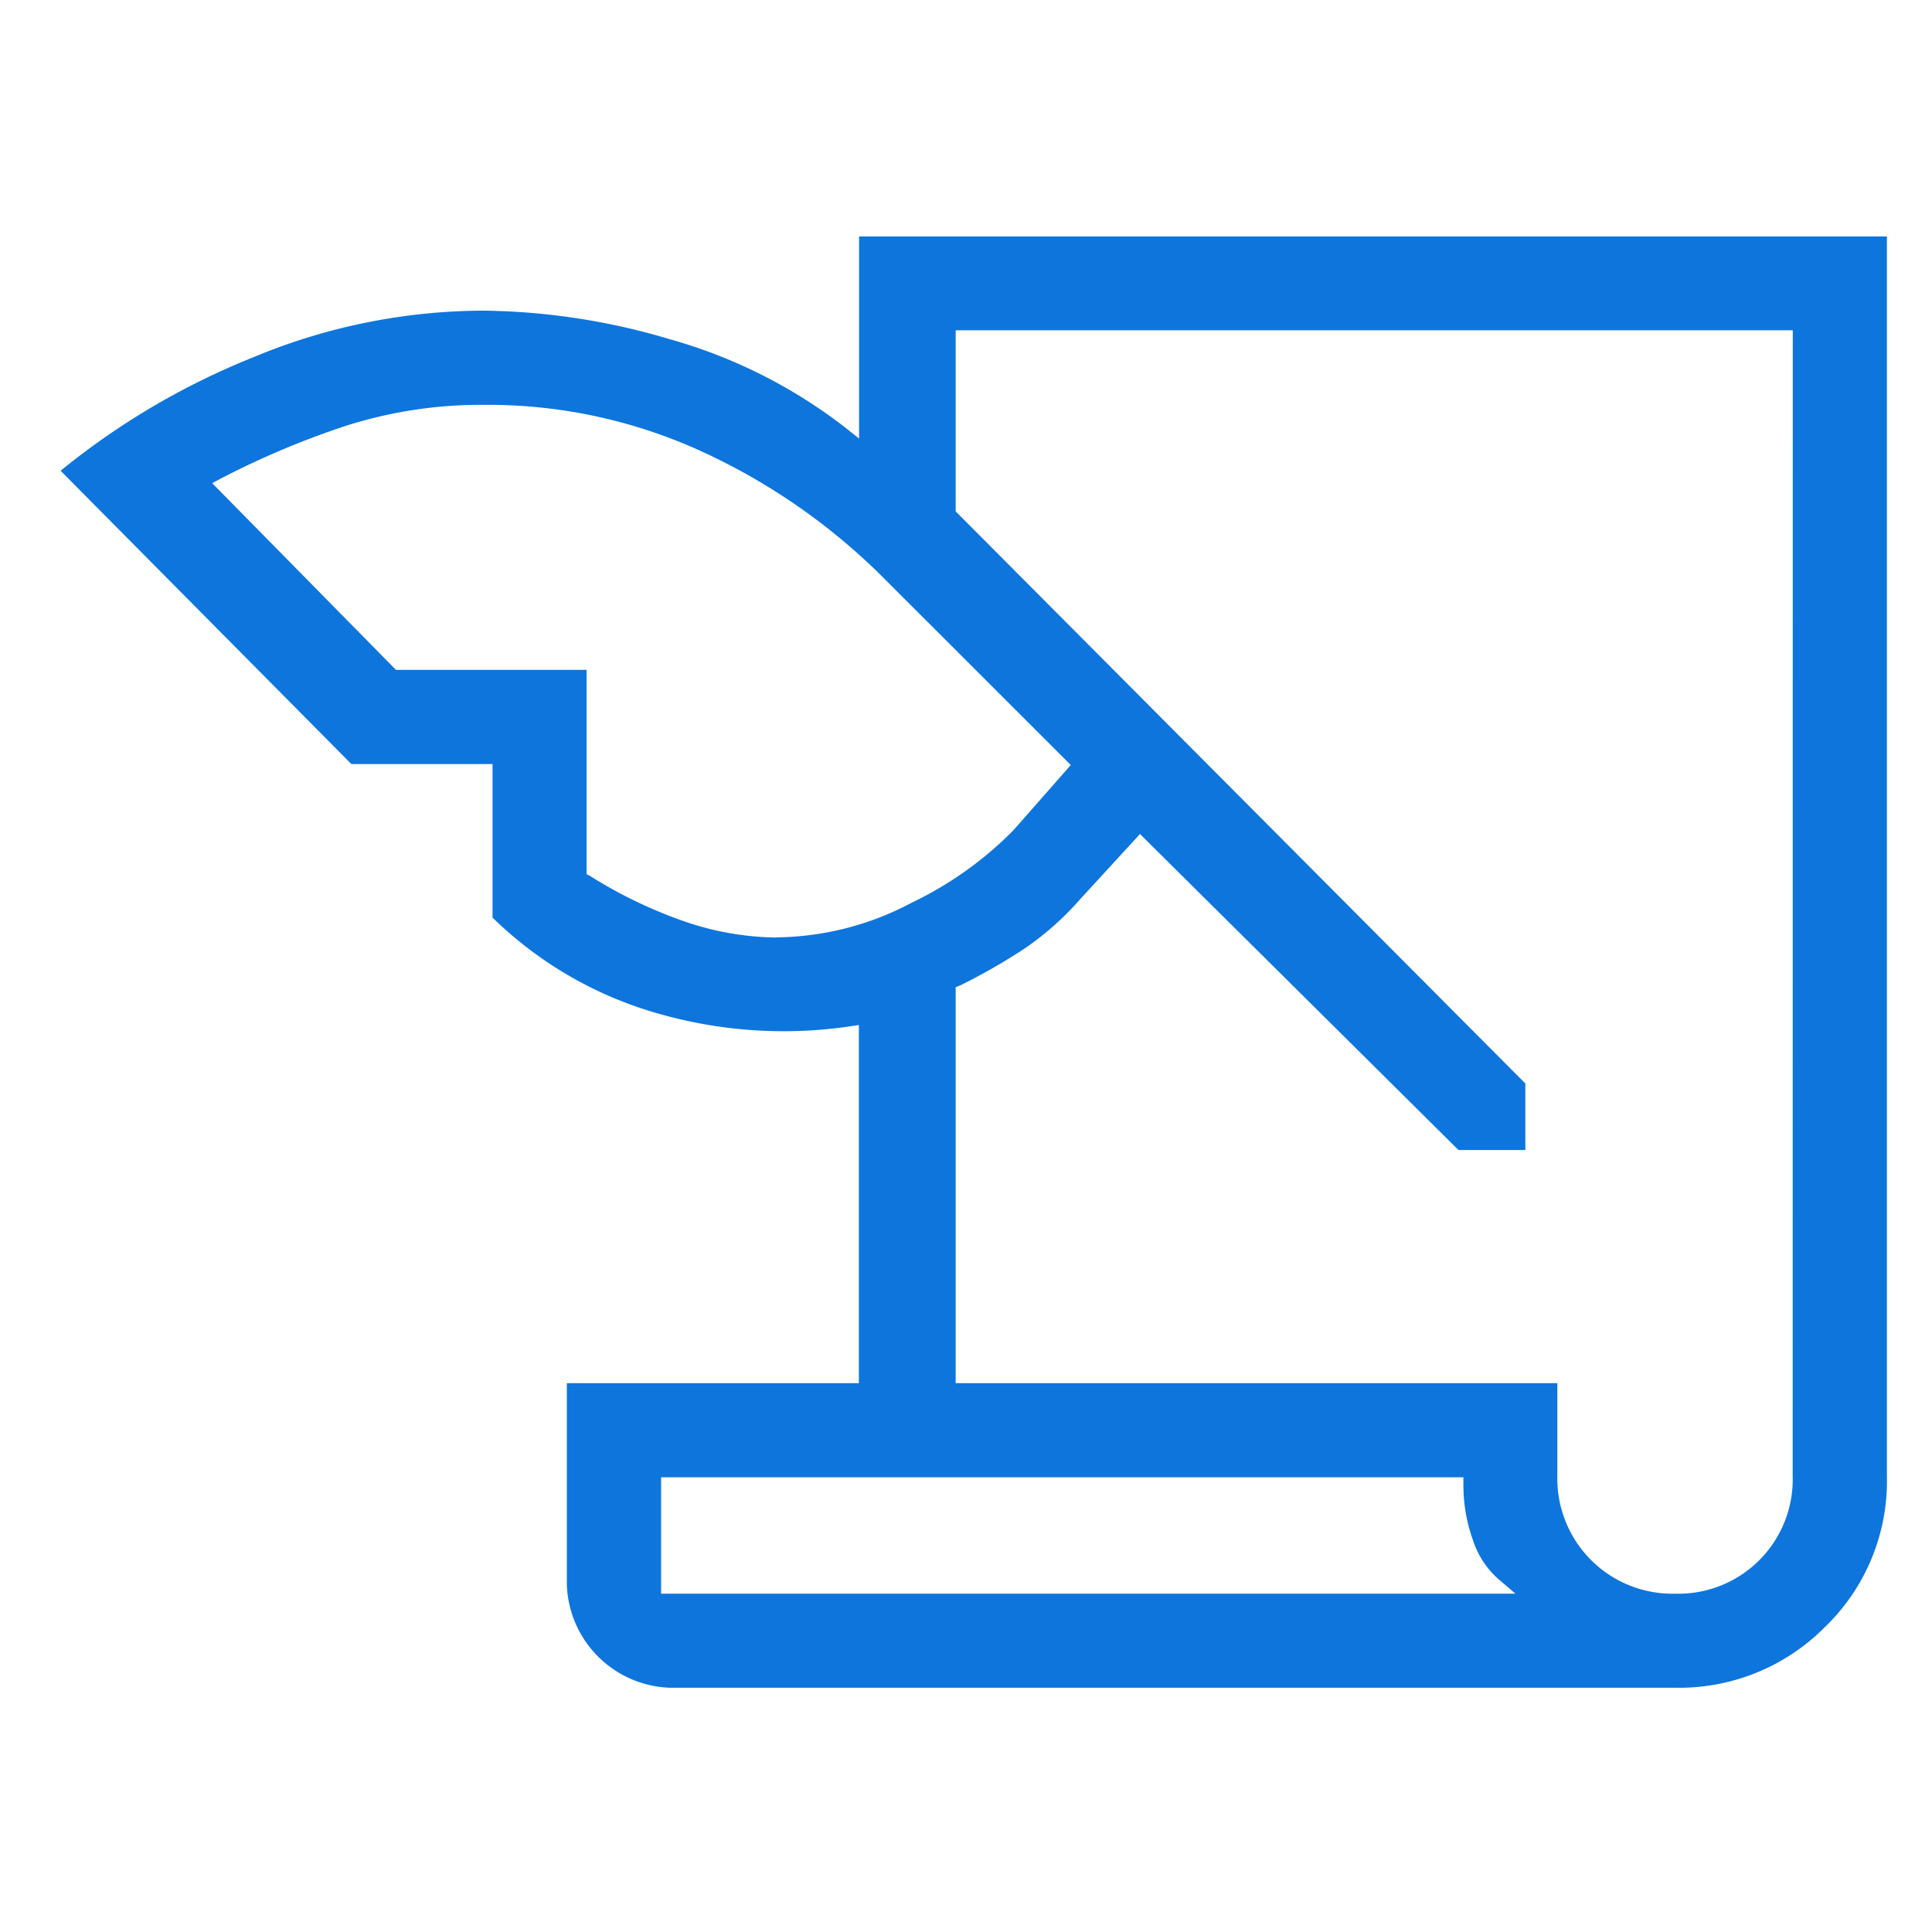 <svg id="Group_10026" data-name="Group 10026" xmlns="http://www.w3.org/2000/svg" xmlns:xlink="http://www.w3.org/1999/xlink" width="35" height="35" viewBox="0 0 35 35">
  <defs>
    <clipPath id="clip-path">
      <rect id="Rectangle_2353" data-name="Rectangle 2353" width="33.085" height="26.292" fill="#0e75dd"/>
    </clipPath>
  </defs>
  <rect id="Rectangle_604" data-name="Rectangle 604" width="35" height="35" fill="#0e75dd" opacity="0"/>
  <g id="Group_10075" data-name="Group 10075" transform="translate(1.999 5)">
    <g id="Group_10074" data-name="Group 10074" transform="translate(-0.901 -0.716)" clip-path="url(#clip-path)">
      <path id="Path_9179" data-name="Path 9179" d="M14.465,0V3.661l-.251-.2a9.281,9.281,0,0,0-3.2-1.606,12.193,12.193,0,0,0-3.338-.511,10.877,10.877,0,0,0-4.182.843A13.411,13.411,0,0,0,0,4.244L5.267,9.557H7.825v2.782A7.024,7.024,0,0,0,10.8,14.07a8.232,8.232,0,0,0,3.482.242l.179-.027v6.488H9.171v3.652a1.934,1.934,0,0,0,1.866,1.866H29.253a3.718,3.718,0,0,0,2.71-1.1,3.674,3.674,0,0,0,1.122-2.737V0Zm-1.5,12.7a5.281,5.281,0,0,1-1.624-.278,8.357,8.357,0,0,1-1.732-.826l-.081-.045v-3.7H6.075L2.746,4.469l.188-.1a15.346,15.346,0,0,1,2.216-.933,8.058,8.058,0,0,1,2.522-.386,9.3,9.3,0,0,1,3.939.843,11.351,11.351,0,0,1,3.347,2.342L18.3,9.575l-1.041,1.184a6.556,6.556,0,0,1-1.84,1.31,5.318,5.318,0,0,1-2.45.628m-2.091,11.89V22.478H25.413v.153a2.948,2.948,0,0,0,.17.978,1.6,1.6,0,0,0,.449.7l.323.278Zm20.5-2.136a2.071,2.071,0,0,1-2.127,2.136,2.085,2.085,0,0,1-2.136-2.136V20.773h-10.9V13.6l.09-.036a11.04,11.04,0,0,0,1.131-.646,5.3,5.3,0,0,0,1.023-.9l1.095-1.193,5.77,5.725h1.211V15.344L16.215,4.98V1.7H31.38Z" transform="translate(0 0)" fill="#0e75dd"/>
    </g>
  </g>
</svg>
